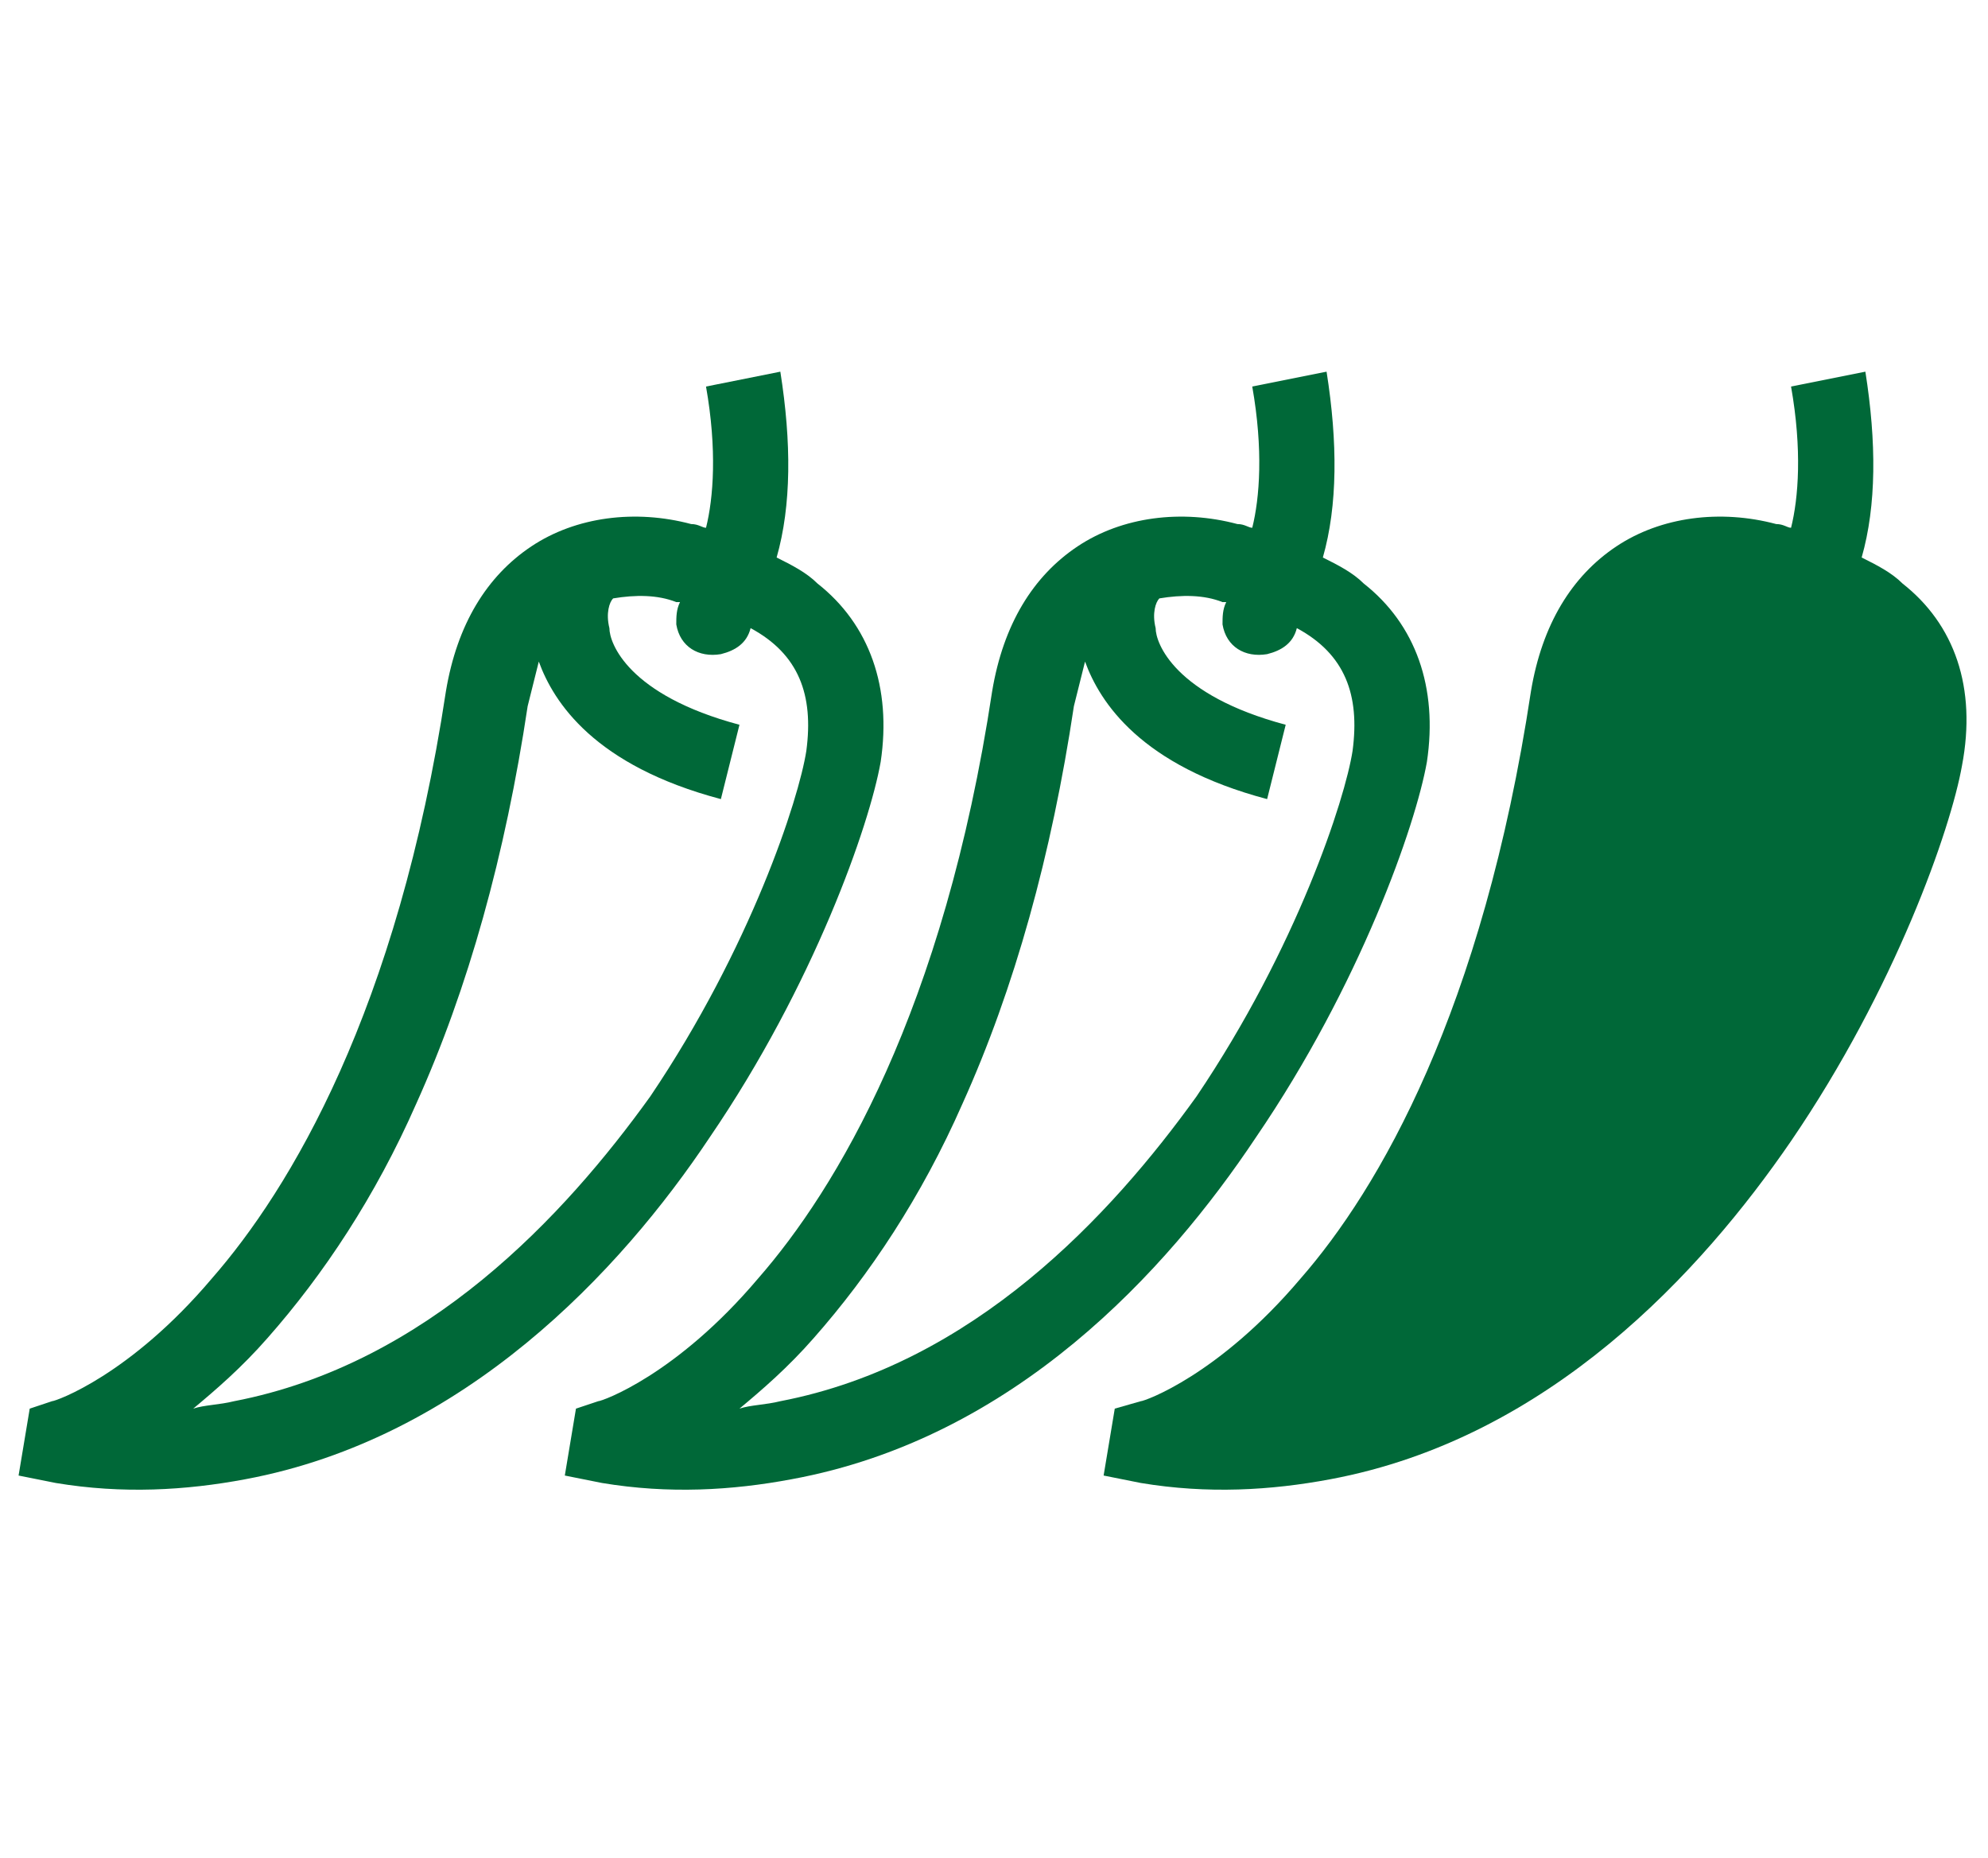 <?xml version="1.0" encoding="UTF-8"?>
<!-- Generator: Adobe Illustrator 27.0.0, SVG Export Plug-In . SVG Version: 6.00 Build 0)  -->
<svg xmlns="http://www.w3.org/2000/svg" xmlns:xlink="http://www.w3.org/1999/xlink" version="1.1" id="Isolation_Mode" x="0px" y="0px" viewBox="0 0 53.5 50" style="enable-background:new 0 0 53.5 50;" xml:space="preserve">
<style type="text/css">
	.st0{fill:#006838;}
</style>
<g>
	<path class="st0" d="M19.1,30.6c2.8-4.1,4.3-8.4,4.6-10.1c0.3-2-0.3-3.7-1.7-4.8c-0.3-0.3-0.7-0.5-1.1-0.7c0.4-1.4,0.4-3.1,0.1-5   l-2,0.4c0.3,1.7,0.2,3,0,3.8c-0.1,0-0.2-0.1-0.4-0.1c-1.5-0.4-3.1-0.2-4.3,0.6c-1.2,0.8-2,2.1-2.3,3.9C10.7,27.2,7.8,32,5.7,34.4   c-2.2,2.6-4.2,3.3-4.3,3.3l-0.6,0.2l-0.3,1.8l1,0.2c1.8,0.3,3.5,0.2,5.1-0.1l0,0C12.5,38.7,16.7,34.2,19.1,30.6z M6.3,37.7   C6.3,37.7,6.3,37.7,6.3,37.7c-0.4,0.1-0.8,0.1-1.1,0.2c0.6-0.5,1.3-1.1,2-1.9c1.5-1.7,2.9-3.8,4-6.3c1.4-3.1,2.4-6.7,3-10.7   c0.1-0.4,0.2-0.8,0.3-1.2c0.4,1.1,1.5,2.8,4.9,3.7l0.5-2c-3-0.8-3.5-2.2-3.5-2.6c-0.1-0.4,0-0.7,0.1-0.8c0.6-0.1,1.2-0.1,1.7,0.1   c0,0,0,0,0.1,0c-0.1,0.2-0.1,0.4-0.1,0.6c0.1,0.6,0.6,0.9,1.2,0.8c0.4-0.1,0.7-0.3,0.8-0.7c1.3,0.7,1.7,1.8,1.5,3.3   c-0.2,1.3-1.5,5.3-4.2,9.3C15.2,32.7,11.5,36.7,6.3,37.7z"></path>
	<path class="st0" d="M33.8,30.6c2.8-4.1,4.3-8.4,4.6-10.1c0.3-2-0.3-3.7-1.7-4.8c-0.3-0.3-0.7-0.5-1.1-0.7c0.4-1.4,0.4-3.1,0.1-5   l-2,0.4c0.3,1.7,0.2,3,0,3.8c-0.1,0-0.2-0.1-0.4-0.1c-1.5-0.4-3.1-0.2-4.3,0.6c-1.2,0.8-2,2.1-2.3,3.9c-1.3,8.6-4.2,13.4-6.3,15.8   c-2.2,2.6-4.2,3.3-4.3,3.3l-0.6,0.2l-0.3,1.8l1,0.2c1.8,0.3,3.5,0.2,5.1-0.1l0,0C27.3,38.7,31.4,34.2,33.8,30.6z M21,37.7   C21,37.7,21,37.7,21,37.7c-0.4,0.1-0.8,0.1-1.1,0.2c0.6-0.5,1.3-1.1,2-1.9c1.5-1.7,2.9-3.8,4-6.3c1.4-3.1,2.4-6.7,3-10.7   c0.1-0.4,0.2-0.8,0.3-1.2c0.4,1.1,1.5,2.8,4.9,3.7l0.5-2c-3-0.8-3.5-2.2-3.5-2.6c-0.1-0.4,0-0.7,0.1-0.8c0.6-0.1,1.2-0.1,1.7,0.1   c0,0,0,0,0.1,0c-0.1,0.2-0.1,0.4-0.1,0.6c0.1,0.6,0.6,0.9,1.2,0.8c0.4-0.1,0.7-0.3,0.8-0.7c1.3,0.7,1.7,1.8,1.5,3.3   c-0.2,1.3-1.5,5.3-4.2,9.3C29.9,32.7,26.2,36.7,21,37.7z"></path>
	<path class="st0" d="M51.2,15.7c-0.3-0.3-0.7-0.5-1.1-0.7c0.4-1.4,0.4-3.1,0.1-5l-2,0.4c0.3,1.7,0.2,3,0,3.8   c-0.1,0-0.2-0.1-0.4-0.1c-1.5-0.4-3.1-0.2-4.3,0.6c-1.2,0.8-2,2.1-2.3,3.9C39.9,27.2,37.1,32,35,34.4c-2.2,2.6-4.2,3.3-4.3,3.3   L30,37.9l-0.3,1.8l1,0.2c1.8,0.3,3.5,0.2,5.1-0.1l0,0c5.9-1.1,10-5.6,12.4-9.1c2.8-4.1,4.3-8.4,4.6-10.1   C53.2,18.5,52.6,16.8,51.2,15.7z"></path>
</g>
</svg>
